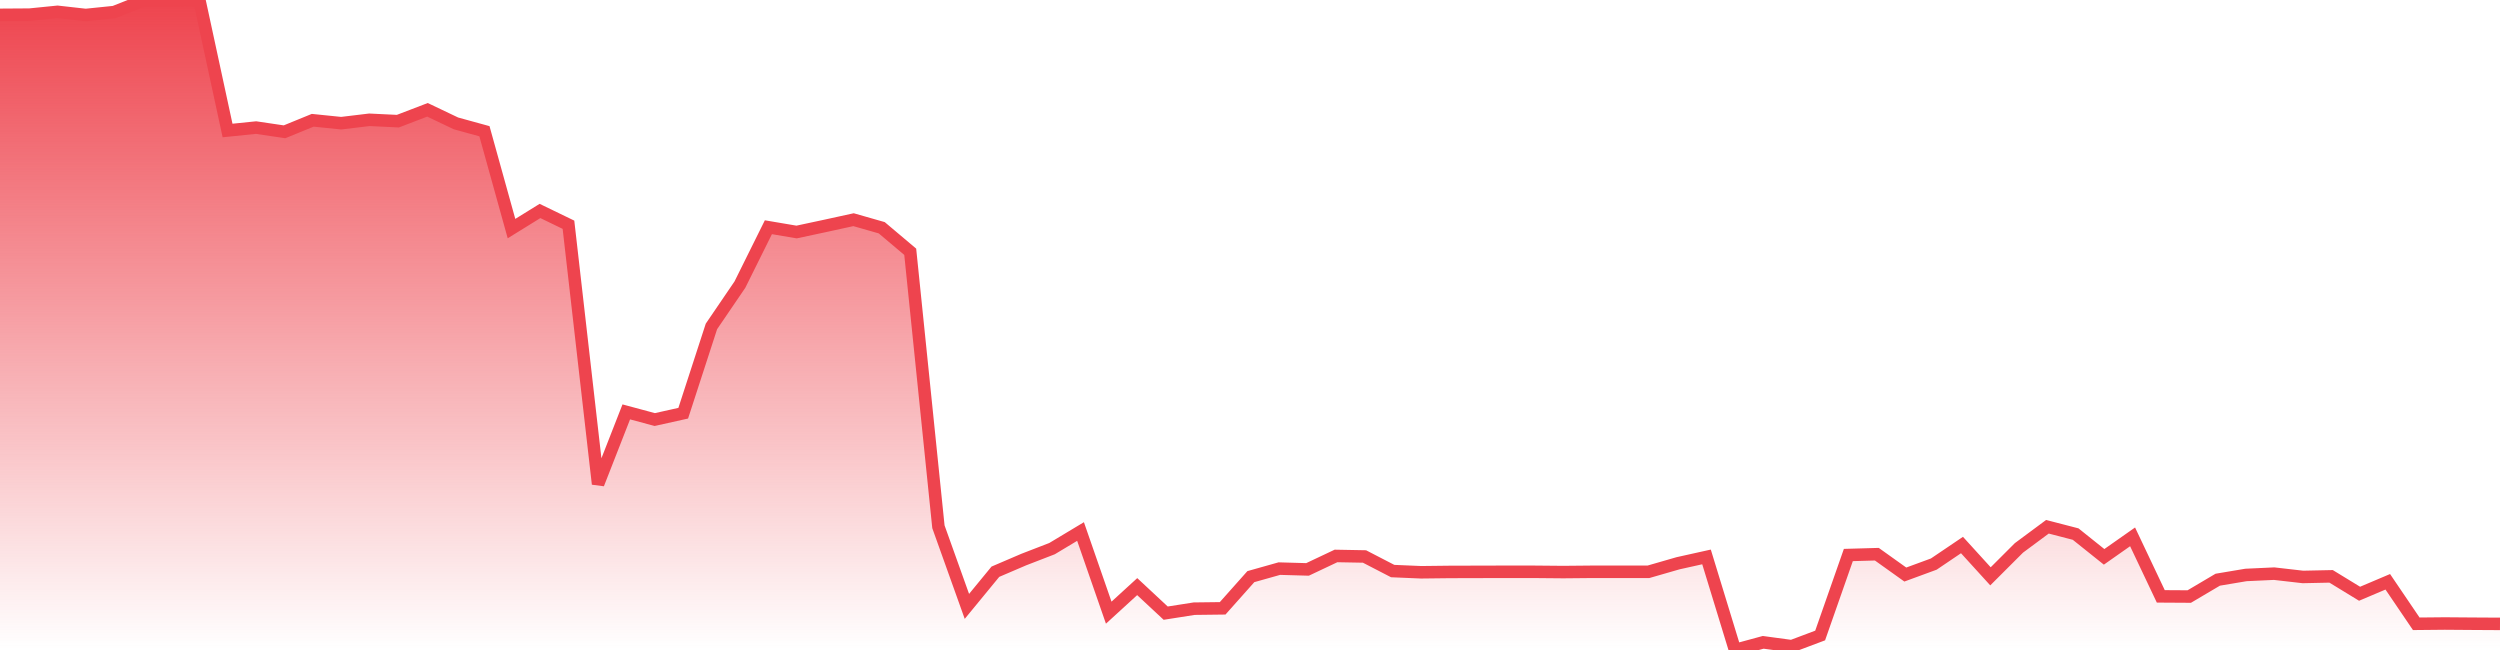 <svg xmlns="http://www.w3.org/2000/svg" width="200" height="52"><defs><linearGradient id="gradient" gradientTransform="rotate(90)"><stop offset="0" stop-color="#EE444E"></stop><stop offset="1" stop-color="#EE444E" stop-opacity="0"></stop></linearGradient></defs><path stroke="#EE444E" stroke-chartWidth="1" stroke-dasharray="0 252.902 11707.2" fill="url(#gradient)" d="M200,49.911L200,52L0,52L0,1.187L2.369,1.171L4.602,0.946L6.858,1.199L9.136,0.965L11.414,0.065L13.67,0.054L15.949,0L18.204,10.44L20.483,10.207L22.761,10.544L25.017,9.622L27.295,9.855L29.551,9.583L31.829,9.693L34.198,8.785L36.476,9.871L38.755,10.498L40.92,18.288L43.199,16.877L45.477,17.979L47.846,38.72L50.102,32.951L52.38,33.564L54.658,33.057L56.914,26.115L59.192,22.77L61.471,18.178L63.727,18.561L66.005,18.073L68.283,17.575L70.539,18.22L72.818,20.142L75.073,42.14L77.352,48.511L79.63,45.738L81.908,44.762L84.164,43.89L86.443,42.521L88.698,49.013L90.977,46.929L93.255,49.052L95.533,48.694L97.812,48.666L100.068,46.131L102.346,45.489L104.602,45.553L106.88,44.476L109.159,44.518L111.414,45.685L113.693,45.782L115.971,45.755L118.249,45.749L120.505,45.743L122.784,45.745L125.062,45.766L127.431,45.743L129.709,45.743L131.875,45.744L134.243,45.061L136.522,44.554L138.8,52L141.056,51.387L143.334,51.696L145.612,50.84L147.868,44.401L150.147,44.336L152.425,45.963L154.703,45.126L156.959,43.602L159.238,46.106L161.516,43.83L163.794,42.141L166.05,42.726L168.328,44.548L170.607,42.948L172.863,47.709L175.141,47.723L177.419,46.376L179.675,45.997L181.931,45.892L184.232,46.156L186.488,46.108L188.766,47.5L191.022,46.543L193.3,49.903L195.579,49.881L197.834,49.898Z"></path></svg>